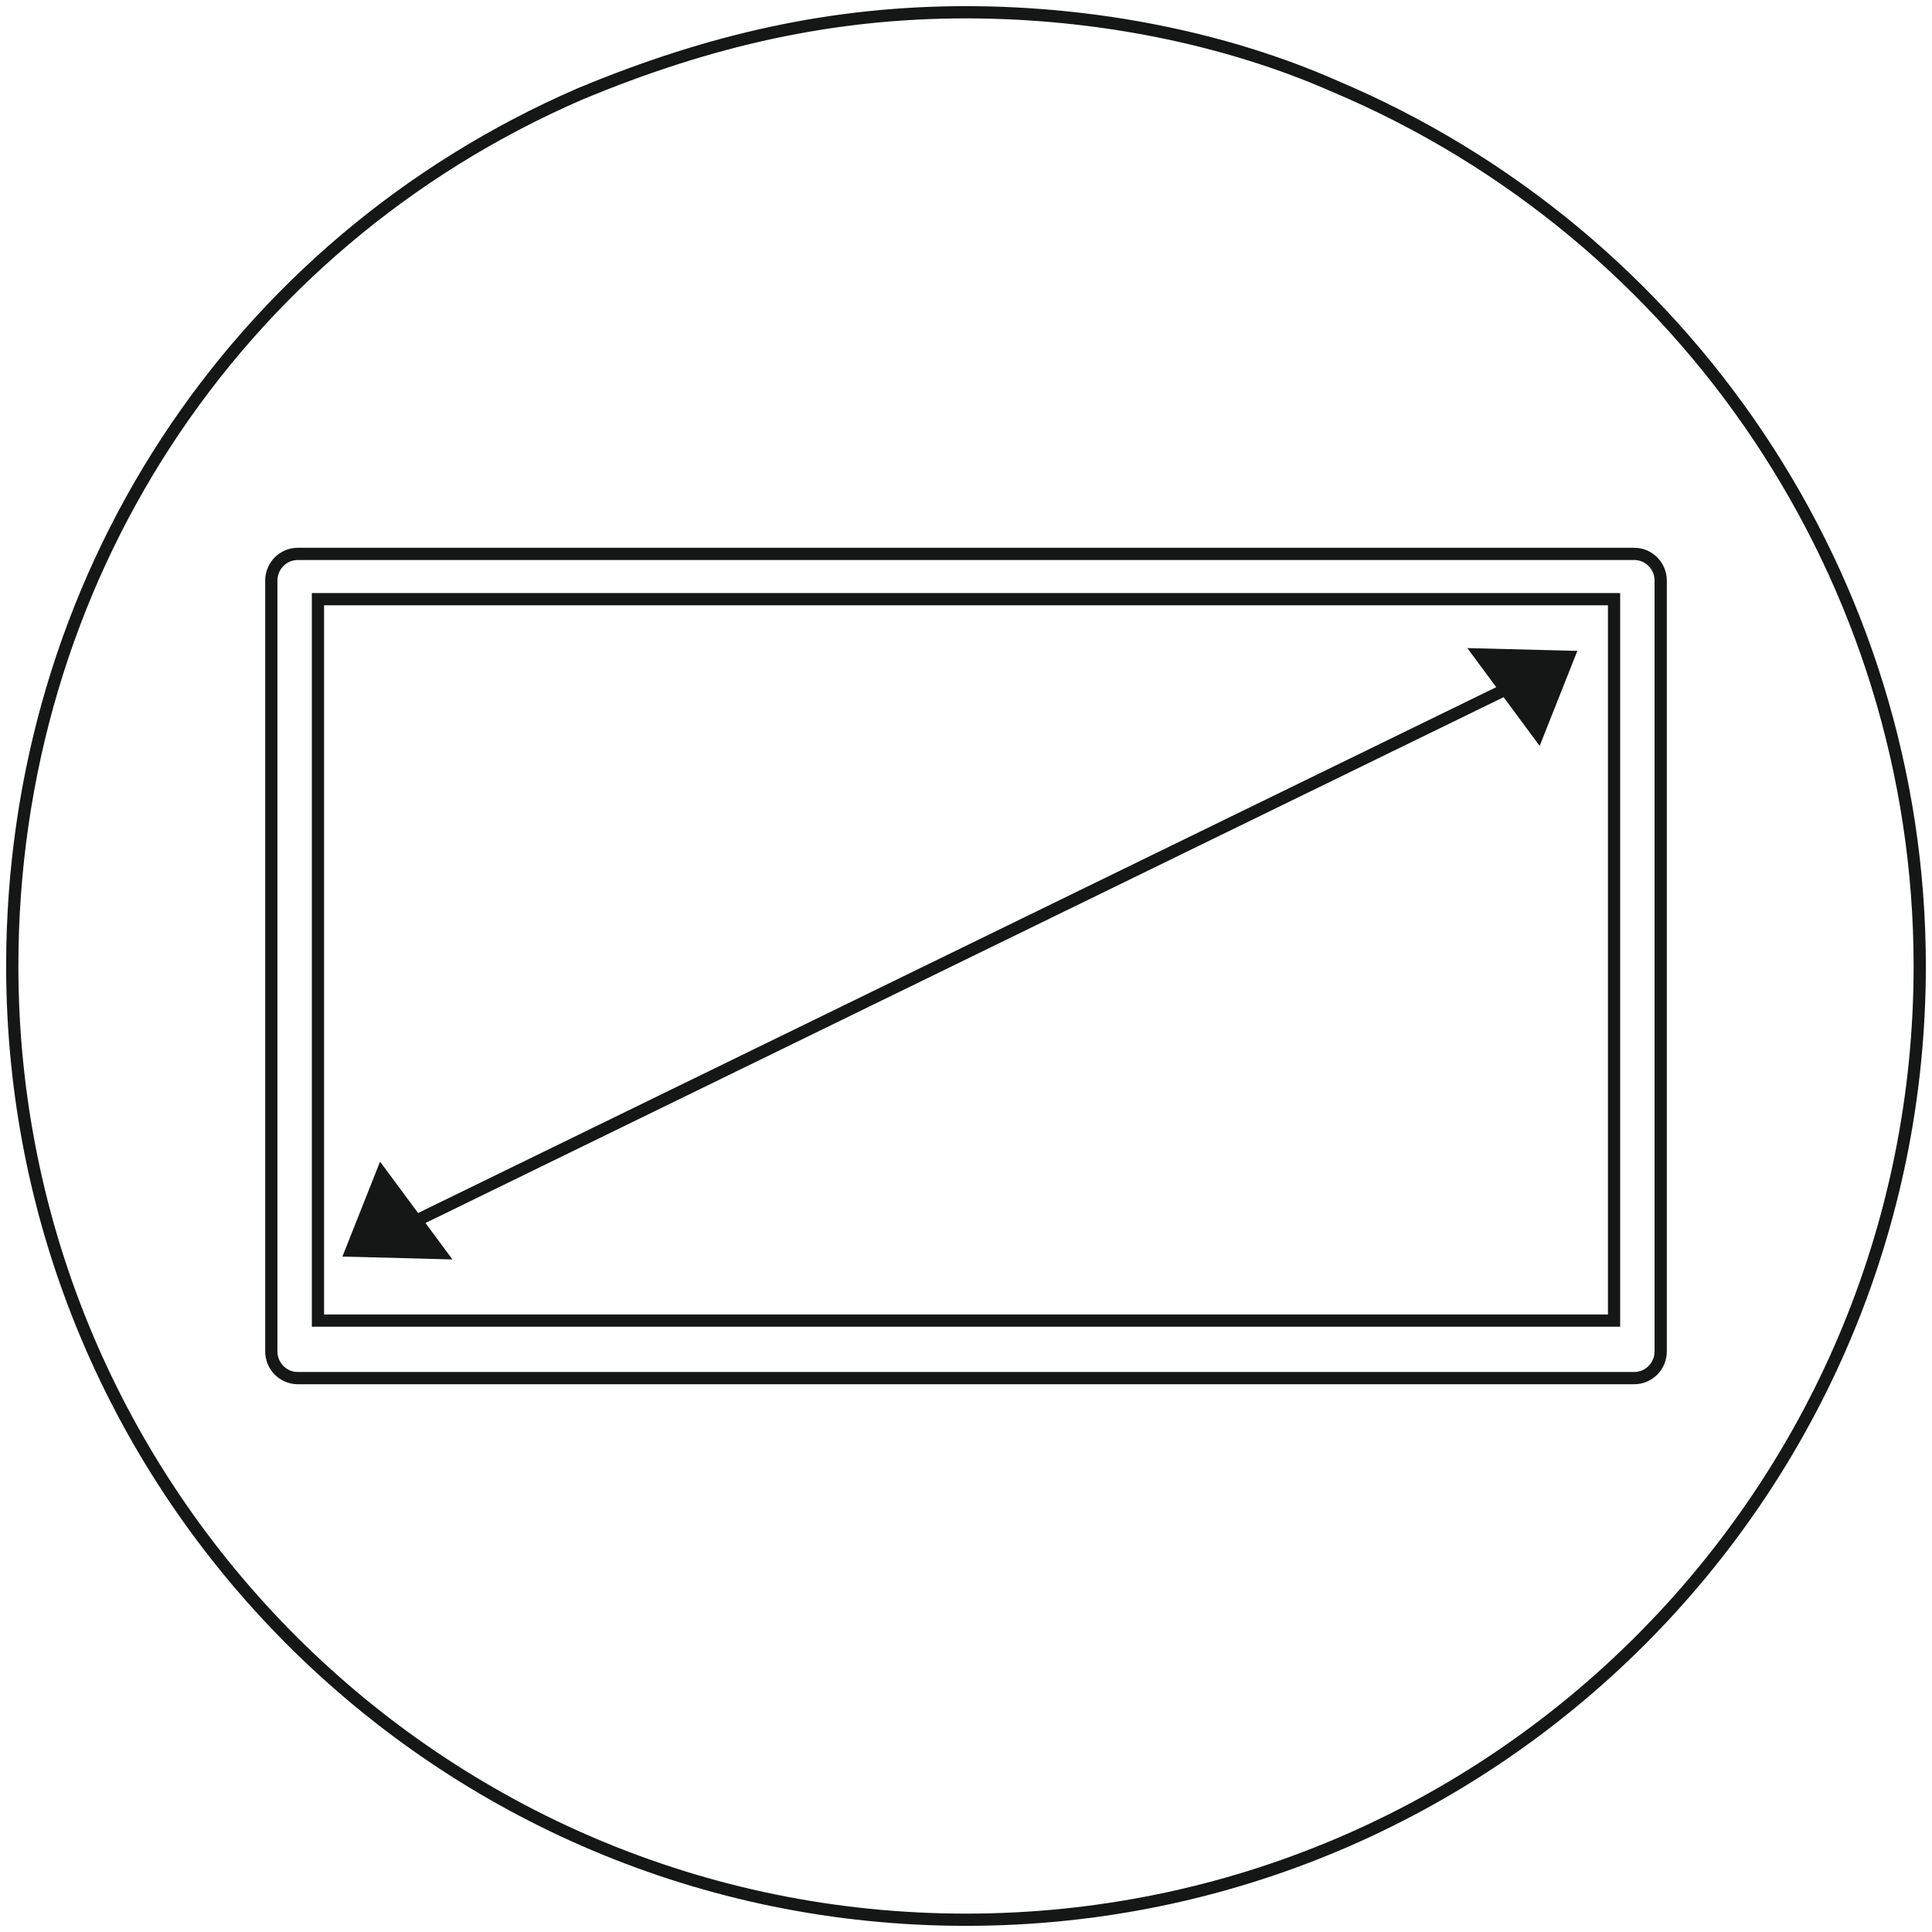 <?xml version="1.0" encoding="UTF-8"?>
<svg width="157px" height="157px" viewBox="0 0 157 157" version="1.1" xmlns="http://www.w3.org/2000/svg" xmlns:xlink="http://www.w3.org/1999/xlink">
    <title>specifications-display-size-i</title>
    <g id="PDP" stroke="none" stroke-width="1" fill="none" fill-rule="evenodd">
        <g id="specifications-display-size-i" transform="translate(0.5, 0.5)" fill="#151616">
            <path d="M77.998,0 C67.214,0 57.198,2.187 46.397,6.693 C18.119,18.973 0,46.544 0,78.002 C0,121.078 34.922,156 77.998,156 C121.078,156 156,121.079 156,78.002 C156,46.375 136.816,18.143 108.148,6.046 C99.29,2.14 88.645,0 77.998,0 Z M77.998,0.994 C88.51,0.994 99.018,3.107 107.754,6.959 C136.066,18.905 155.006,46.779 155.006,78.002 C155.006,120.53 120.529,155.006 77.998,155.006 C35.47,155.006 0.994,120.53 0.994,78.002 C0.994,46.94 18.877,19.727 46.786,7.607 C57.464,3.153 67.351,0.994 77.998,0.994 Z" id="Stroke-1" fill-rule="nonzero"></path>
            <path d="M132.303,44.014 L23.697,44.014 C22.234,44.014 21.05,45.213 21.05,46.685 L21.05,109.315 C21.05,110.79 22.233,111.986 23.697,111.986 L132.303,111.986 C133.767,111.986 134.95,110.79 134.95,109.315 L134.95,46.685 C134.95,45.213 133.766,44.014 132.303,44.014 Z M132.303,45.008 C133.215,45.008 133.956,45.759 133.956,46.685 L133.956,109.315 C133.956,110.244 133.216,110.992 132.303,110.992 L23.697,110.992 C22.784,110.992 22.044,110.244 22.044,109.315 L22.044,46.685 C22.044,45.759 22.785,45.008 23.697,45.008 L132.303,45.008 Z" id="Stroke-7" fill-rule="nonzero"></path>
            <polygon id="Fill-1" points="126.892 52.373 118.739 52.166 124.618 60.115 127.682 52.39"></polygon>
            <polygon id="Fill-2" points="27.325 101.614 28.11 101.631 36.268 101.847 30.384 93.898"></polygon>
            <polygon id="Rectangle" transform="translate(78.031, 76.894) rotate(-26) translate(-78.031, -76.894) " points="27.356 76.397 128.706 76.397 128.706 77.391 27.356 77.391"></polygon>
            <path d="M131.159,47.694 L24.841,47.694 L24.841,107.312 L131.159,107.312 L131.159,47.694 Z M130.166,48.688 L130.166,106.318 L25.834,106.318 L25.834,48.688 L130.166,48.688 Z" id="Path" fill-rule="nonzero"></path>
        </g>
    </g>
</svg>